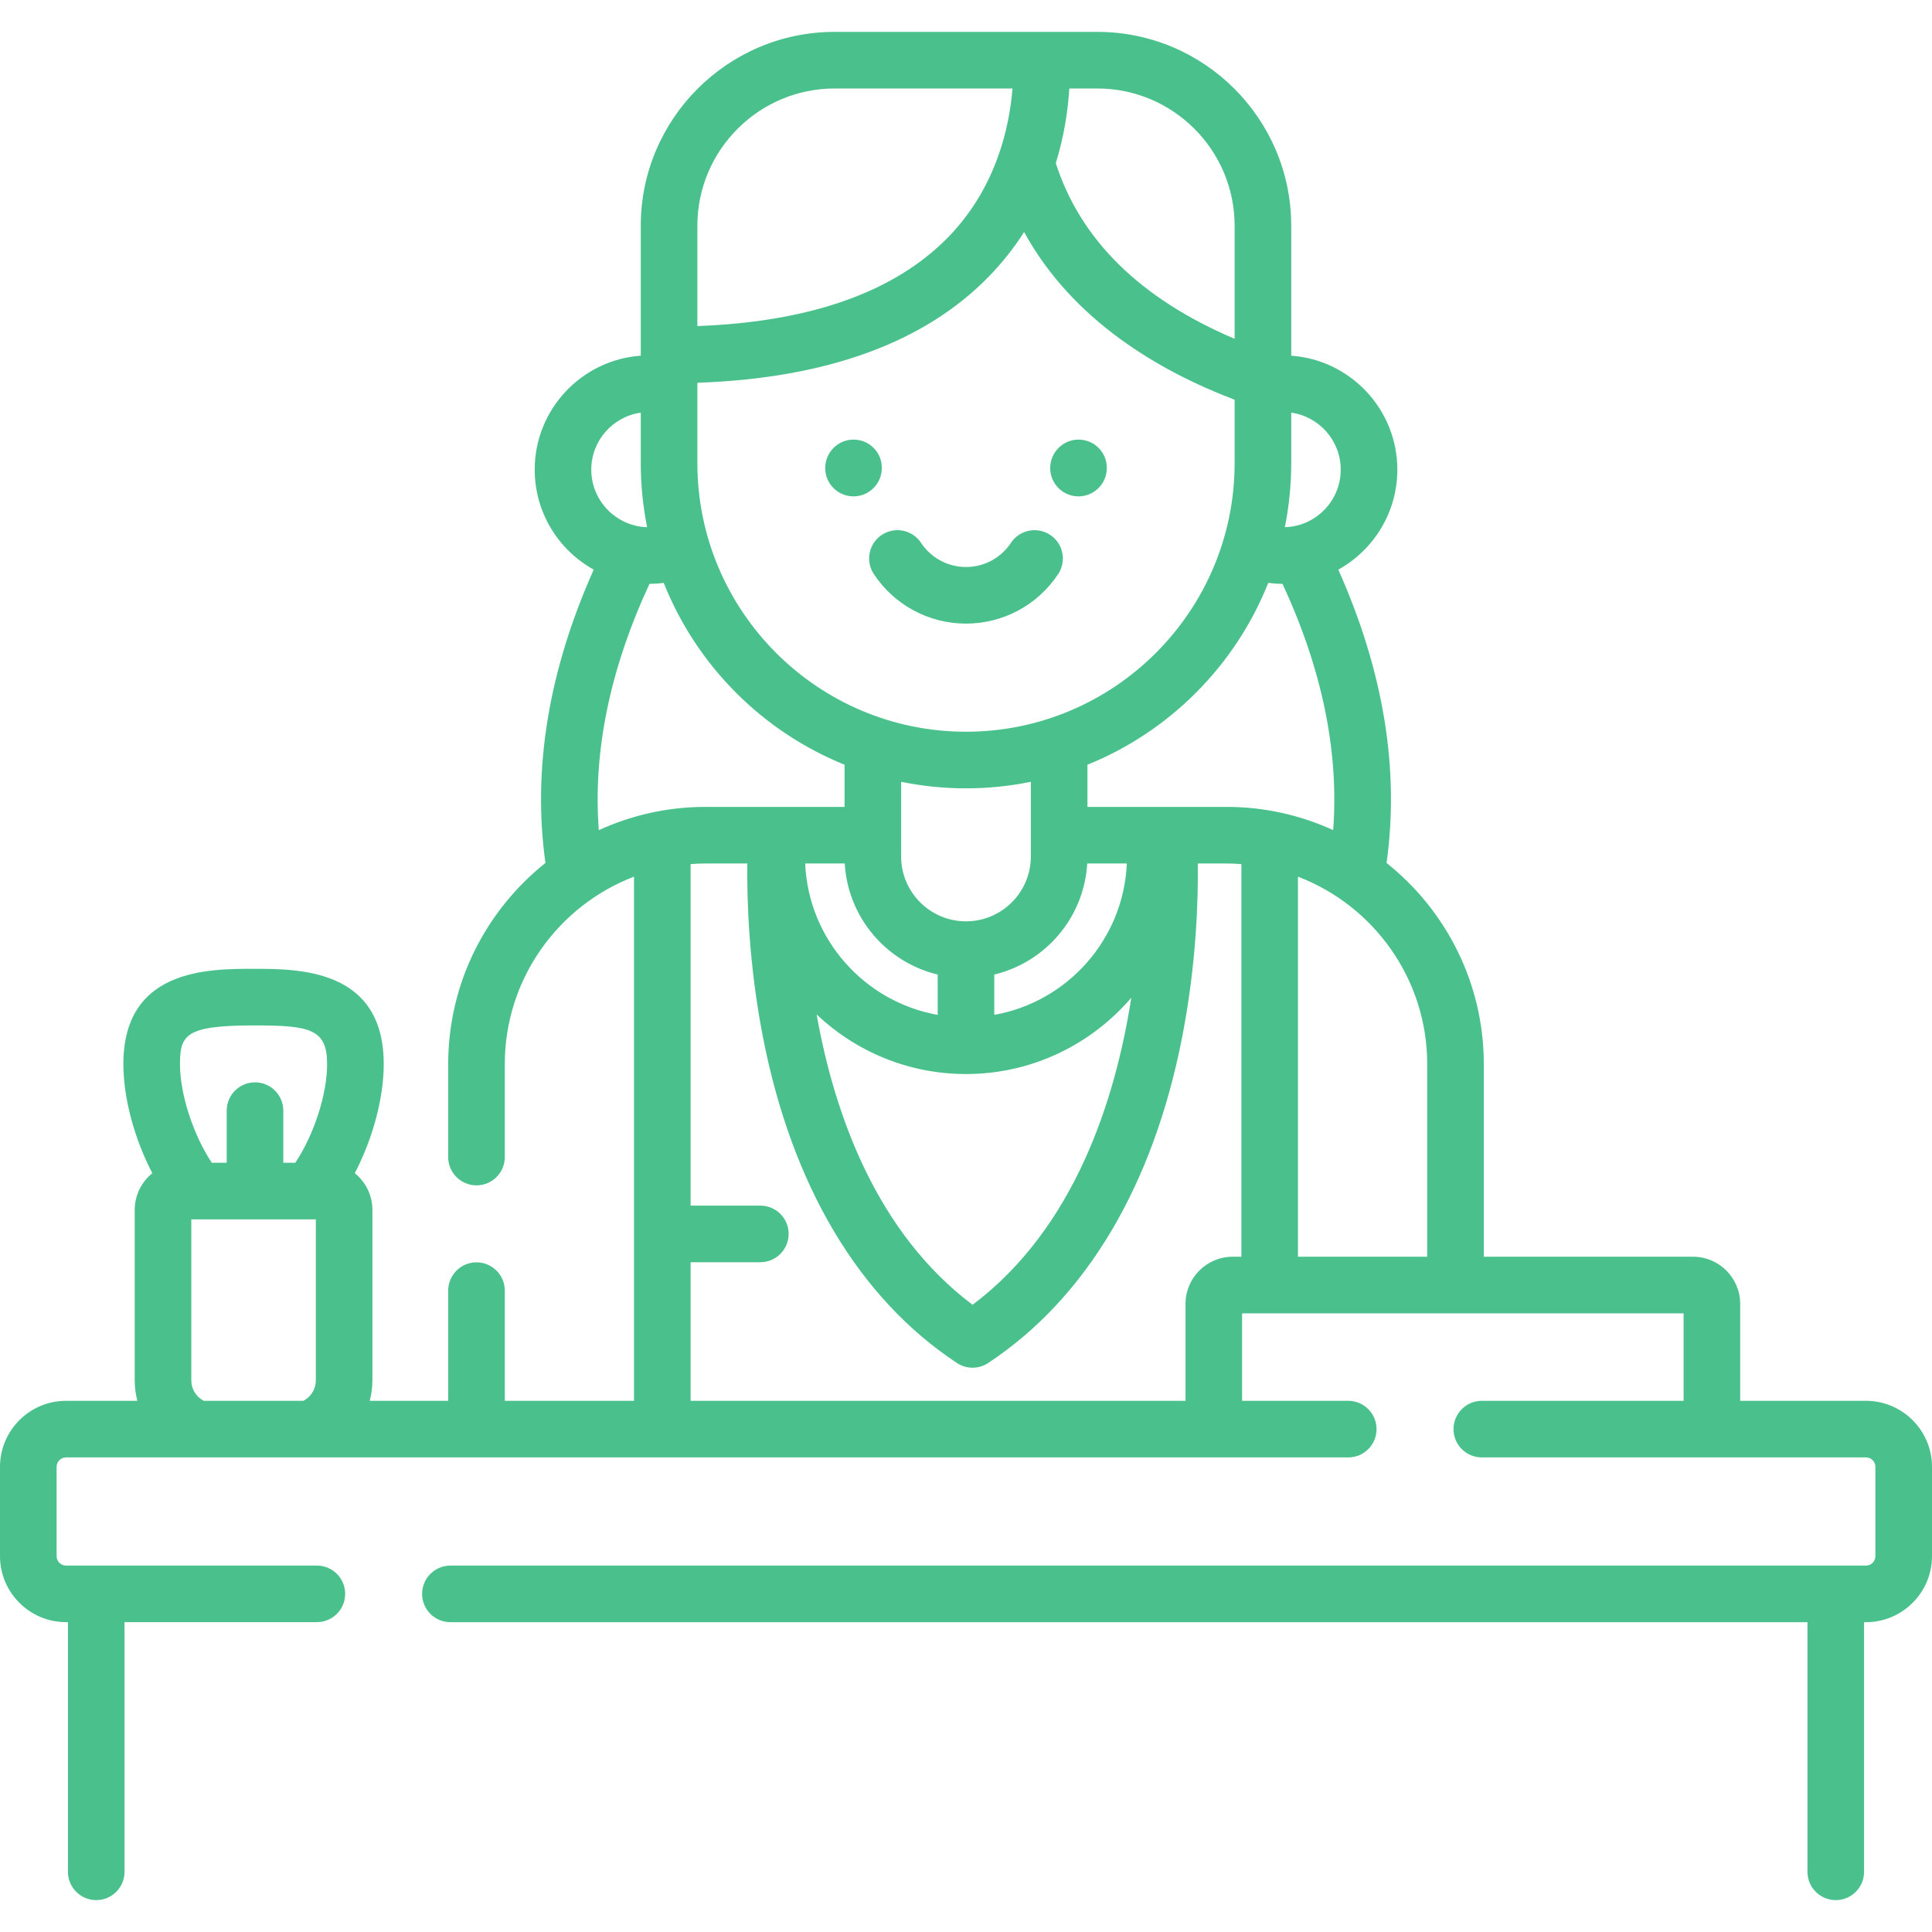 <?xml version="1.0" encoding="UTF-8"?> <svg xmlns="http://www.w3.org/2000/svg" width="50" height="50" viewBox="0 0 50 50" fill="none"> <g clip-path="url(#clip0)"> <path d="M27.911 12.846C28.316 12.846 28.644 12.518 28.644 12.114V12.105C28.644 11.7 28.316 11.377 27.911 11.377C27.506 11.377 27.179 11.709 27.179 12.114C27.179 12.518 27.506 12.846 27.911 12.846Z" fill="#4AC18C"></path> <path d="M22.089 12.846C22.494 12.846 22.821 12.518 22.821 12.114V12.105C22.821 11.7 22.494 11.377 22.089 11.377C21.684 11.377 21.356 11.709 21.356 12.114C21.356 12.518 21.684 12.846 22.089 12.846Z" fill="#4AC18C"></path> <path d="M22.615 14.858C23.147 15.66 24.039 16.139 25 16.139C25.961 16.139 26.852 15.66 27.385 14.858C27.608 14.521 27.516 14.066 27.179 13.843C26.842 13.619 26.388 13.711 26.164 14.048C25.904 14.44 25.469 14.674 25 14.674C24.531 14.674 24.096 14.44 23.836 14.048C23.612 13.711 23.158 13.619 22.821 13.843C22.484 14.066 22.392 14.521 22.615 14.858Z" fill="#4AC18C"></path> <path d="M48.291 36.253H45.036V33.745C45.036 33.072 44.489 32.524 43.815 32.524H38.401V27.541C38.401 25.434 37.416 23.554 35.884 22.333C36.224 19.91 35.805 17.361 34.635 14.742C35.545 14.237 36.163 13.267 36.163 12.154C36.163 10.595 34.949 9.314 33.417 9.205V5.843C33.417 3.076 31.166 0.825 28.399 0.825H21.601C18.834 0.825 16.583 3.076 16.583 5.843V9.184C16.583 9.185 16.583 9.186 16.583 9.186C16.583 9.187 16.583 9.187 16.583 9.188V9.205C15.051 9.314 13.838 10.595 13.838 12.154C13.838 13.267 14.455 14.237 15.365 14.742C14.196 17.36 13.776 19.909 14.116 22.333C12.584 23.554 11.599 25.434 11.599 27.541V29.945C11.599 30.349 11.927 30.677 12.331 30.677C12.736 30.677 13.064 30.349 13.064 29.945V27.541C13.064 25.328 14.455 23.435 16.408 22.688V36.253H13.064V33.401C13.064 32.997 12.736 32.669 12.331 32.669C11.927 32.669 11.599 32.997 11.599 33.401V36.253H9.569C9.614 36.083 9.638 35.905 9.638 35.723V31.313C9.638 30.929 9.46 30.586 9.182 30.362C9.646 29.472 9.931 28.422 9.931 27.538C9.931 25.073 7.74 25.073 6.562 25.073C5.385 25.073 3.193 25.073 3.193 27.538C3.193 28.422 3.478 29.472 3.942 30.362C3.665 30.586 3.486 30.929 3.486 31.313V35.723C3.486 35.905 3.51 36.083 3.555 36.253H1.709C0.767 36.253 0 37.02 0 37.962V40.273C0 41.215 0.767 41.981 1.709 41.981H1.758V48.442C1.758 48.847 2.086 49.175 2.49 49.175C2.895 49.175 3.223 48.847 3.223 48.442V41.981H8.2C8.605 41.981 8.933 41.654 8.933 41.249C8.933 40.844 8.605 40.517 8.2 40.517H1.709C1.574 40.517 1.465 40.407 1.465 40.273V37.962C1.465 37.827 1.574 37.718 1.709 37.718H34.893C35.297 37.718 35.625 37.39 35.625 36.986C35.625 36.581 35.297 36.253 34.893 36.253H32.145V33.989H43.571V36.253H38.349C37.945 36.253 37.617 36.581 37.617 36.986C37.617 37.39 37.945 37.718 38.349 37.718H48.291C48.426 37.718 48.535 37.827 48.535 37.962V40.273C48.535 40.407 48.426 40.517 48.291 40.517H11.657C11.252 40.517 10.924 40.845 10.924 41.249C10.924 41.654 11.252 41.982 11.657 41.982H46.777V48.443C46.777 48.847 47.105 49.175 47.51 49.175C47.914 49.175 48.242 48.847 48.242 48.443V41.982H48.291C49.233 41.982 50 41.215 50 40.273V37.962C50 37.02 49.233 36.253 48.291 36.253ZM36.936 27.541V32.524H33.591V22.688C35.545 23.435 36.936 25.328 36.936 27.541ZM31.742 20.882H28.143V19.791C30.273 18.93 31.973 17.221 32.822 15.085C32.944 15.101 33.068 15.11 33.192 15.111C34.216 17.32 34.656 19.457 34.502 21.483C33.66 21.098 32.726 20.882 31.742 20.882ZM21.862 22.347C21.942 23.747 22.943 24.904 24.267 25.221V26.265C22.376 25.928 20.922 24.313 20.838 22.347H21.862V22.347ZM18.048 11.985V9.906C21.39 9.79 23.925 8.867 25.589 7.159C25.951 6.787 26.253 6.399 26.504 6.005C27.758 8.295 30.009 9.607 31.952 10.345V11.985C31.952 15.818 28.833 18.937 25 18.937H25C21.167 18.937 18.048 15.818 18.048 11.985ZM25.732 25.221C27.056 24.904 28.057 23.747 28.137 22.347H29.162C29.077 24.313 27.624 25.928 25.732 26.265V25.221ZM25 20.402C25.575 20.402 26.136 20.344 26.678 20.233V22.165C26.678 23.091 25.925 23.844 25 23.844C24.074 23.844 23.321 23.091 23.321 22.165V20.233C23.864 20.344 24.425 20.402 25 20.402ZM25 27.796C26.711 27.796 28.245 27.028 29.278 25.821C28.864 28.477 27.806 31.785 25.17 33.768C22.675 31.891 21.593 28.828 21.134 26.254C22.143 27.209 23.504 27.796 25 27.796ZM34.698 12.154C34.698 12.962 34.053 13.62 33.252 13.644C33.359 13.108 33.417 12.553 33.417 11.985V10.679C34.139 10.782 34.698 11.403 34.698 12.154ZM31.952 5.843V8.768C29.515 7.733 27.961 6.207 27.324 4.222C27.542 3.517 27.639 2.851 27.674 2.29H28.399C30.358 2.29 31.952 3.884 31.952 5.843ZM21.601 2.29H26.203C26.122 3.308 25.776 4.867 24.54 6.137C23.155 7.558 20.973 8.33 18.048 8.439V5.843C18.048 3.884 19.642 2.29 21.601 2.29ZM16.583 10.679V11.985C16.583 12.553 16.64 13.108 16.748 13.644C15.947 13.62 15.302 12.962 15.302 12.154C15.302 11.403 15.86 10.782 16.583 10.679ZM16.808 15.111C16.932 15.11 17.055 15.101 17.177 15.085C18.027 17.221 19.726 18.93 21.857 19.791V20.882H20.083C20.083 20.882 20.082 20.882 20.082 20.882H18.258C17.273 20.882 16.339 21.099 15.497 21.484C15.343 19.457 15.784 17.319 16.808 15.111ZM6.562 26.538C8.001 26.538 8.466 26.616 8.466 27.538C8.466 28.315 8.129 29.36 7.643 30.092H7.332V28.744C7.332 28.339 7.004 28.011 6.6 28.011C6.195 28.011 5.867 28.339 5.867 28.744V30.092H5.481C4.996 29.36 4.658 28.315 4.658 27.538C4.658 26.783 4.806 26.538 6.562 26.538ZM4.951 35.723V31.557H8.174V35.723C8.174 35.947 8.051 36.148 7.853 36.253H5.272C5.074 36.148 4.951 35.947 4.951 35.723ZM17.873 36.253V32.666H19.678C20.082 32.666 20.41 32.338 20.41 31.933C20.41 31.529 20.082 31.201 19.678 31.201H17.873V22.363C18 22.353 18.128 22.347 18.258 22.347H19.341C19.329 23.282 19.376 24.951 19.746 26.846C20.496 30.686 22.232 33.601 24.766 35.275C24.888 35.356 25.029 35.396 25.17 35.396C25.31 35.396 25.451 35.356 25.573 35.275C28.107 33.601 29.843 30.686 30.593 26.846C30.964 24.951 31.011 23.282 30.999 22.347H31.742C31.871 22.347 31.999 22.353 32.127 22.363V32.524H31.901C31.228 32.524 30.681 33.072 30.681 33.745V36.253H17.873V36.253Z" fill="#4AC18C"></path> </g> <defs> <clipPath id="clip0"> <rect width="50" height="50" fill="white"></rect> </clipPath> </defs> </svg> 